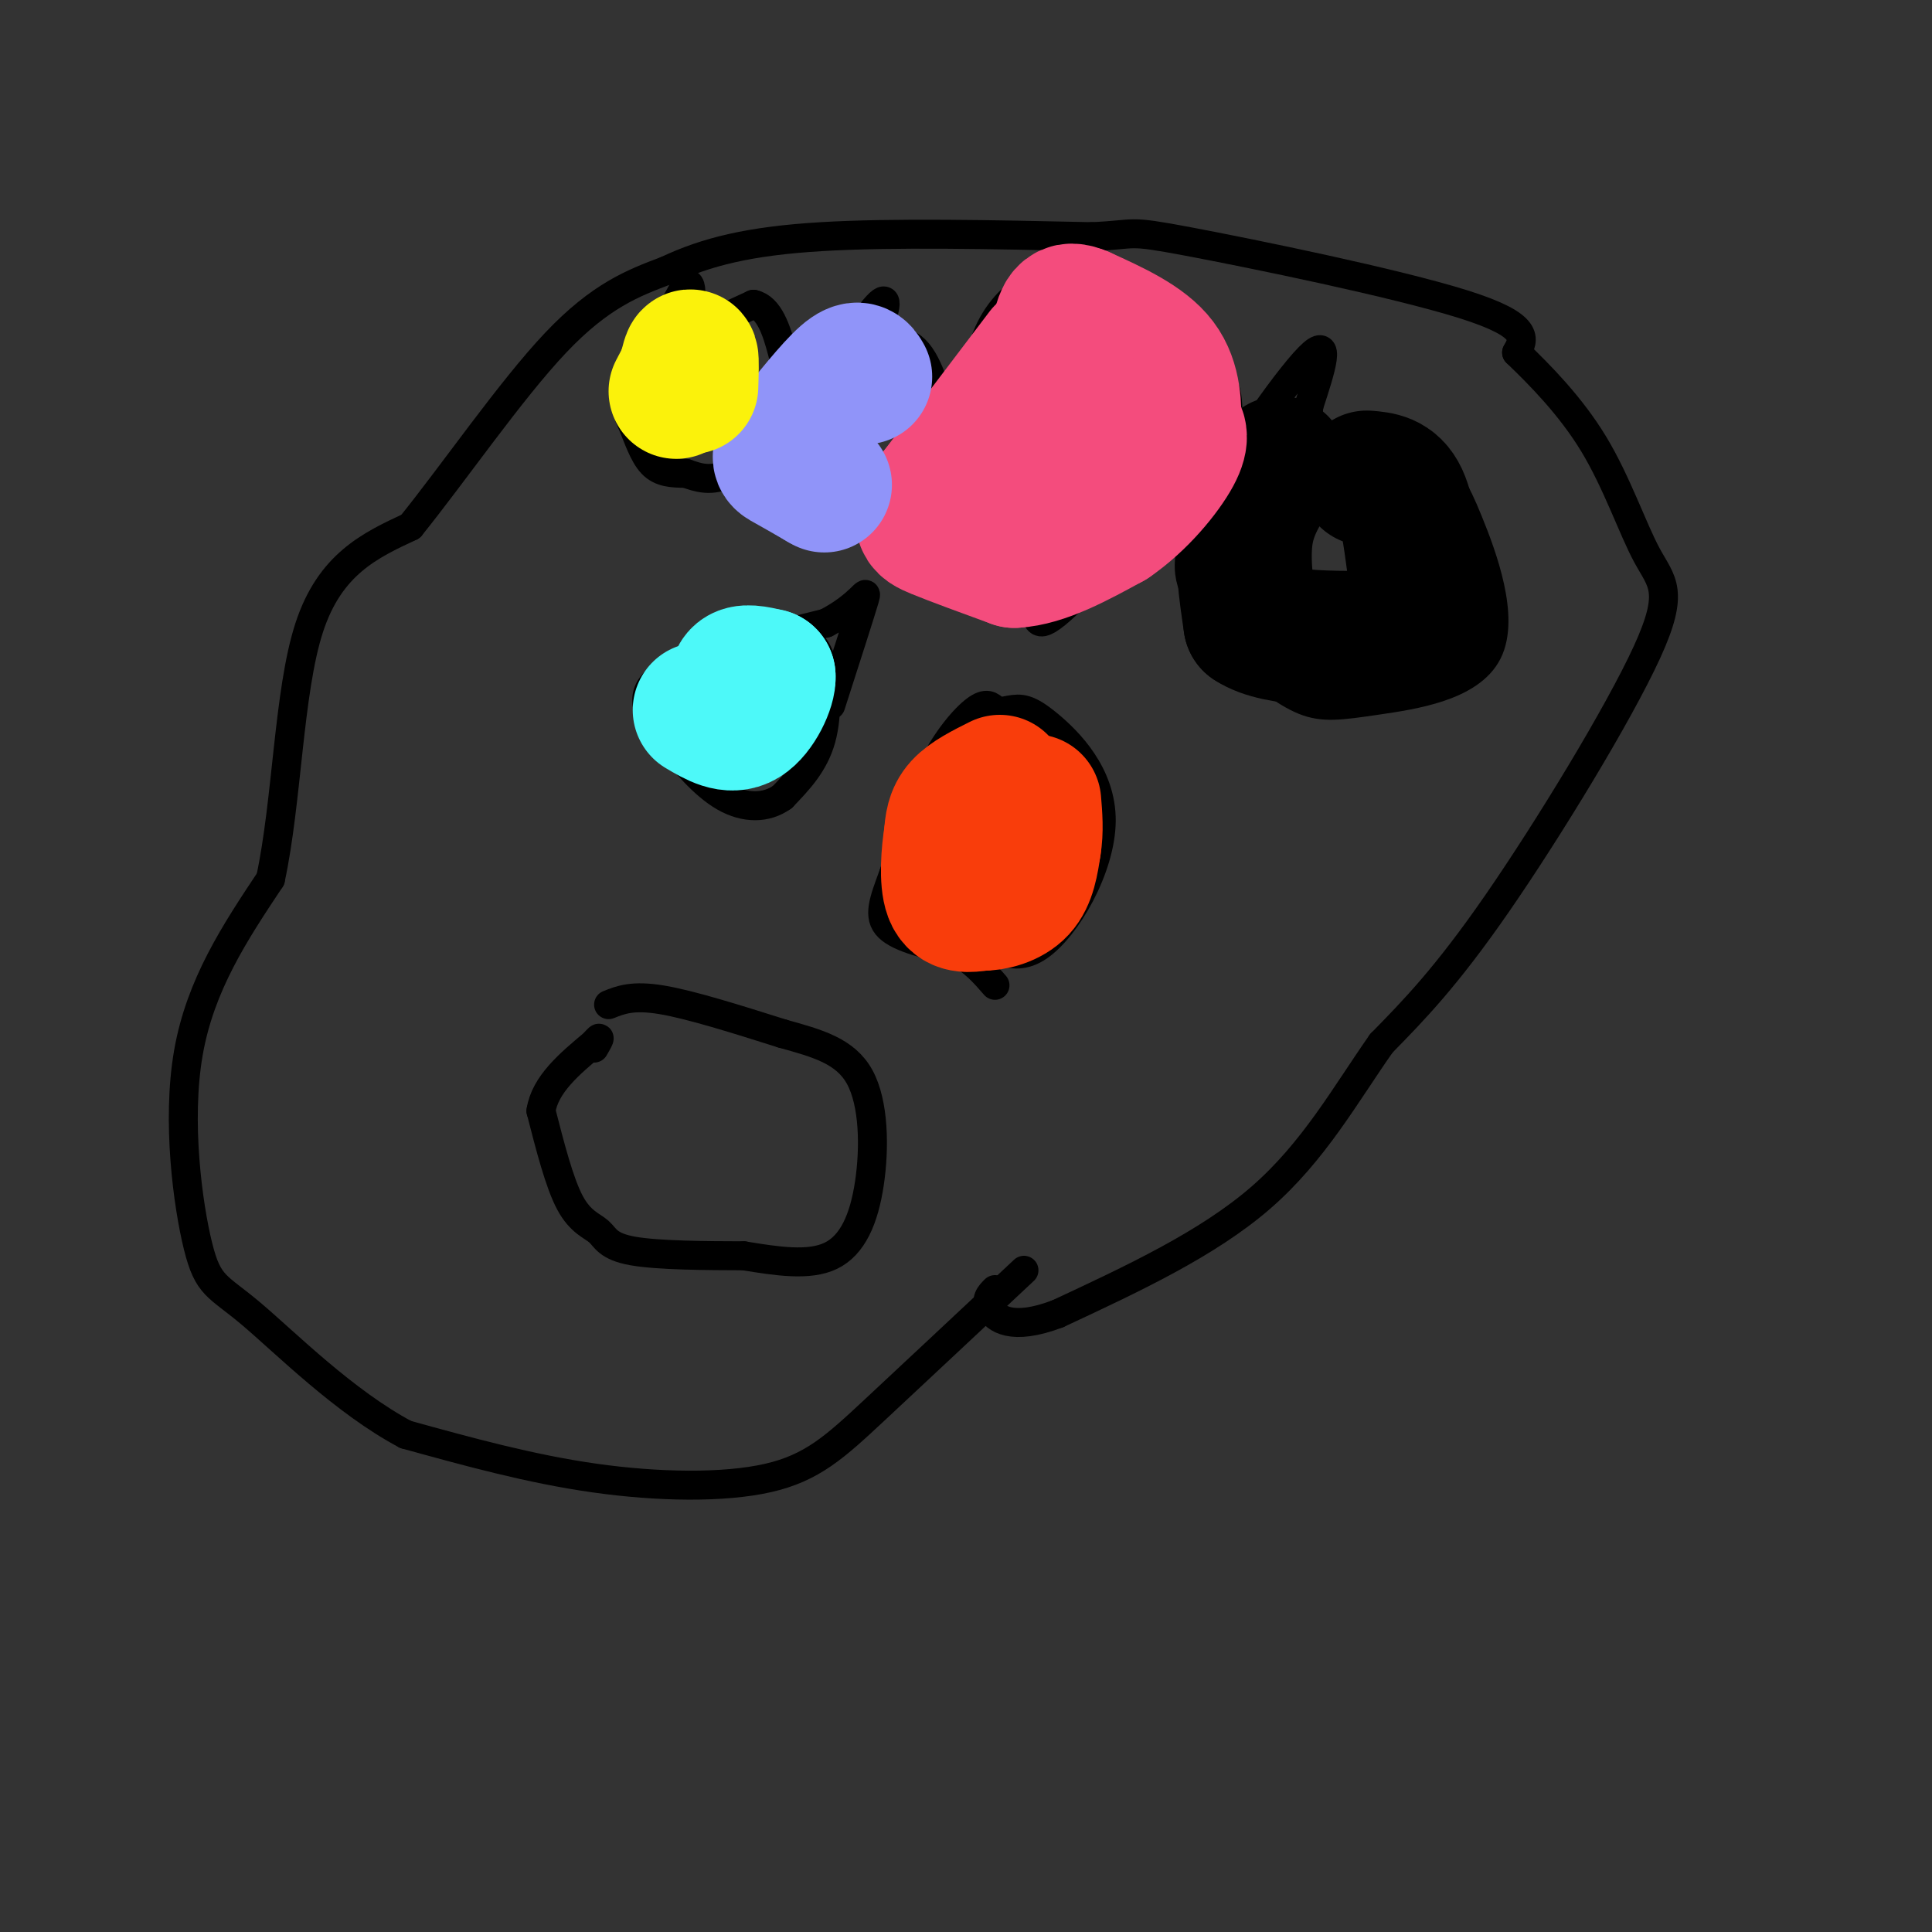 <svg viewBox='0 0 400 400' version='1.1' xmlns='http://www.w3.org/2000/svg' xmlns:xlink='http://www.w3.org/1999/xlink'><rect x="0" y="0" width="400" height="400" fill="#333333" stroke="none"/><g fill='none' stroke='#000000' stroke-width='6' stroke-linecap='round' stroke-linejoin='round'><path d='M126,208c2.500,-1.000 5.000,-2.000 11,-1c6.000,1.000 15.500,4.000 25,7'/><path d='M162,214c7.300,2.027 13.049,3.595 16,9c2.951,5.405 3.102,14.648 2,22c-1.102,7.352 -3.458,12.815 -8,15c-4.542,2.185 -11.271,1.093 -18,0'/><path d='M154,260c-7.646,-0.019 -17.761,-0.067 -23,-1c-5.239,-0.933 -5.603,-2.751 -7,-4c-1.397,-1.249 -3.828,-1.928 -6,-6c-2.172,-4.072 -4.086,-11.536 -6,-19'/><path d='M112,230c0.833,-5.500 5.917,-9.750 11,-14'/><path d='M123,216c1.833,-2.167 0.917,-0.583 0,1'/><path d='M212,263c-11.452,10.726 -22.905,21.452 -31,29c-8.095,7.548 -12.833,11.917 -22,14c-9.167,2.083 -22.762,1.881 -36,0c-13.238,-1.881 -26.119,-5.440 -39,-9'/><path d='M84,297c-12.700,-6.729 -24.951,-19.051 -32,-25c-7.049,-5.949 -8.898,-5.525 -11,-14c-2.102,-8.475 -4.458,-25.850 -2,-40c2.458,-14.150 9.729,-25.075 17,-36'/><path d='M56,182c3.489,-16.222 3.711,-38.778 8,-52c4.289,-13.222 12.644,-17.111 21,-21'/><path d='M85,109c8.911,-11.044 20.689,-28.156 30,-38c9.311,-9.844 16.156,-12.422 23,-15'/><path d='M138,56c8.200,-3.889 17.200,-6.111 32,-7c14.800,-0.889 35.400,-0.444 56,0'/><path d='M226,49c9.929,-0.429 6.750,-1.500 20,1c13.250,2.500 42.929,8.571 57,13c14.071,4.429 12.536,7.214 11,10'/><path d='M314,73c4.770,4.582 11.195,11.037 16,19c4.805,7.963 7.989,17.433 11,23c3.011,5.567 5.849,7.229 0,20c-5.849,12.771 -20.385,36.649 -31,52c-10.615,15.351 -17.307,22.176 -24,29'/><path d='M286,216c-7.422,10.556 -13.978,22.444 -25,32c-11.022,9.556 -26.511,16.778 -42,24'/><path d='M219,272c-9.689,3.689 -12.911,0.911 -14,-1c-1.089,-1.911 -0.044,-2.956 1,-4'/><path d='M143,69c0.000,0.000 13.000,-6.000 13,-6'/><path d='M156,63c3.223,0.663 4.781,5.322 6,10c1.219,4.678 2.097,9.375 0,14c-2.097,4.625 -7.171,9.179 -11,11c-3.829,1.821 -6.415,0.911 -9,0'/><path d='M142,98c-2.770,-0.029 -5.196,-0.100 -7,-2c-1.804,-1.900 -2.986,-5.627 -4,-8c-1.014,-2.373 -1.861,-3.392 0,-8c1.861,-4.608 6.431,-12.804 11,-21'/><path d='M142,59c1.833,-1.500 0.917,5.250 0,12'/><path d='M179,71c4.024,-0.756 8.048,-1.512 11,2c2.952,3.512 4.833,11.292 6,18c1.167,6.708 1.619,12.345 0,15c-1.619,2.655 -5.310,2.327 -9,2'/><path d='M187,108c-3.627,0.839 -8.196,1.938 -12,0c-3.804,-1.938 -6.844,-6.911 -9,-10c-2.156,-3.089 -3.426,-4.293 0,-11c3.426,-6.707 11.550,-18.916 15,-23c3.450,-4.084 2.225,-0.042 1,4'/><path d='M182,68c2.000,2.667 6.500,7.333 11,12'/><path d='M228,79c6.674,-0.925 13.349,-1.849 18,-2c4.651,-0.151 7.280,0.472 8,5c0.720,4.528 -0.467,12.962 0,14c0.467,1.038 2.589,-5.320 -4,0c-6.589,5.320 -21.889,22.317 -29,29c-7.111,6.683 -6.032,3.052 -7,0c-0.968,-3.052 -3.984,-5.526 -7,-8'/><path d='M207,117c-2.906,-9.907 -6.671,-30.674 -4,-43c2.671,-12.326 11.778,-16.211 17,-18c5.222,-1.789 6.560,-1.482 7,0c0.440,1.482 -0.017,4.138 4,9c4.017,4.862 12.509,11.931 21,19'/><path d='M280,92c6.138,1.609 12.276,3.219 16,5c3.724,1.781 5.034,3.734 8,11c2.966,7.266 7.589,19.844 4,27c-3.589,7.156 -15.389,8.888 -23,10c-7.611,1.112 -11.032,1.603 -15,0c-3.968,-1.603 -8.484,-5.302 -13,-9'/><path d='M257,136c-3.472,-3.351 -5.652,-7.228 -8,-11c-2.348,-3.772 -4.863,-7.439 0,-18c4.863,-10.561 17.104,-28.018 22,-33c4.896,-4.982 2.448,2.509 0,10'/><path d='M271,84c-0.167,2.333 -0.583,3.167 -1,4'/><path d='M157,136c0.305,-1.648 0.609,-3.295 2,-4c1.391,-0.705 3.868,-0.467 6,0c2.132,0.467 3.920,1.164 5,5c1.080,3.836 1.451,10.810 0,16c-1.451,5.190 -4.726,8.595 -8,12'/><path d='M162,165c-3.352,2.411 -7.734,2.440 -12,0c-4.266,-2.440 -8.418,-7.349 -12,-12c-3.582,-4.651 -6.595,-9.043 -1,-13c5.595,-3.957 19.797,-7.478 34,-11'/><path d='M171,129c7.378,-3.800 8.822,-7.800 8,-5c-0.822,2.800 -3.911,12.400 -7,22'/><path d='M200,149c3.311,-0.794 6.622,-1.589 9,-2c2.378,-0.411 3.823,-0.440 8,3c4.177,3.440 11.086,10.349 11,20c-0.086,9.651 -7.167,22.043 -13,26c-5.833,3.957 -10.416,-0.522 -15,-5'/><path d='M206,147c-0.867,-0.844 -1.733,-1.689 -4,0c-2.267,1.689 -5.933,5.911 -9,12c-3.067,6.089 -5.533,14.044 -8,22'/><path d='M185,181c-2.089,5.644 -3.311,8.756 -1,11c2.311,2.244 8.156,3.622 14,5'/><path d='M198,197c3.667,2.000 5.833,4.500 8,7'/></g>
<g fill='none' stroke='#000000' stroke-width='28' stroke-linecap='round' stroke-linejoin='round'><path d='M265,96c-3.000,4.250 -6.000,8.500 -7,14c-1.000,5.500 0.000,12.250 1,19'/><path d='M259,129c5.500,3.667 18.750,3.333 32,3'/><path d='M291,132c5.956,-0.244 4.844,-2.356 4,-5c-0.844,-2.644 -1.422,-5.822 -2,-9'/><path d='M293,118c-0.667,-4.556 -1.333,-11.444 -3,-15c-1.667,-3.556 -4.333,-3.778 -7,-4'/></g>
<g fill='none' stroke='#F93D0B' stroke-width='28' stroke-linecap='round' stroke-linejoin='round'><path d='M207,162c-3.167,1.583 -6.333,3.167 -8,5c-1.667,1.833 -1.833,3.917 -2,6'/><path d='M197,173c-0.578,3.511 -1.022,9.289 0,12c1.022,2.711 3.511,2.356 6,2'/><path d='M203,187c2.578,0.044 6.022,-0.844 8,-3c1.978,-2.156 2.489,-5.578 3,-9'/><path d='M214,175c0.500,-3.000 0.250,-6.000 0,-9'/></g>
<g fill='none' stroke='#F44C7D' stroke-width='28' stroke-linecap='round' stroke-linejoin='round'><path d='M216,73c0.000,0.000 -22.000,29.000 -22,29'/><path d='M194,102c-4.133,6.022 -3.467,6.578 0,8c3.467,1.422 9.733,3.711 16,6'/><path d='M210,116c6.000,-0.333 13.000,-4.167 20,-8'/><path d='M230,108c6.000,-4.089 11.000,-10.311 13,-14c2.000,-3.689 1.000,-4.844 0,-6'/><path d='M243,88c0.044,-3.378 0.156,-8.822 -3,-13c-3.156,-4.178 -9.578,-7.089 -16,-10'/><path d='M224,65c-3.422,-1.467 -3.978,-0.133 -5,5c-1.022,5.133 -2.511,14.067 -4,23'/><path d='M215,93c-0.667,3.833 -0.333,1.917 0,0'/></g>
<g fill='none' stroke='#9094F9' stroke-width='28' stroke-linecap='round' stroke-linejoin='round'><path d='M179,78c-0.667,-1.167 -1.333,-2.333 -4,0c-2.667,2.333 -7.333,8.167 -12,14'/><path d='M163,92c-2.178,2.889 -1.622,3.111 0,4c1.622,0.889 4.311,2.444 7,4'/><path d='M170,100c1.167,0.667 0.583,0.333 0,0'/></g>
<g fill='none' stroke='#4DF9F9' stroke-width='28' stroke-linecap='round' stroke-linejoin='round'><path d='M153,147c-0.500,-2.917 -1.000,-5.833 0,-7c1.000,-1.167 3.500,-0.583 6,0'/><path d='M159,140c0.222,2.089 -2.222,7.311 -5,9c-2.778,1.689 -5.889,-0.156 -9,-2'/></g>
<g fill='none' stroke='#FBF20B' stroke-width='28' stroke-linecap='round' stroke-linejoin='round'><path d='M143,80c0.083,-2.750 0.167,-5.500 0,-6c-0.167,-0.500 -0.583,1.250 -1,3'/><path d='M142,77c-0.500,1.167 -1.250,2.583 -2,4'/></g>
</svg>